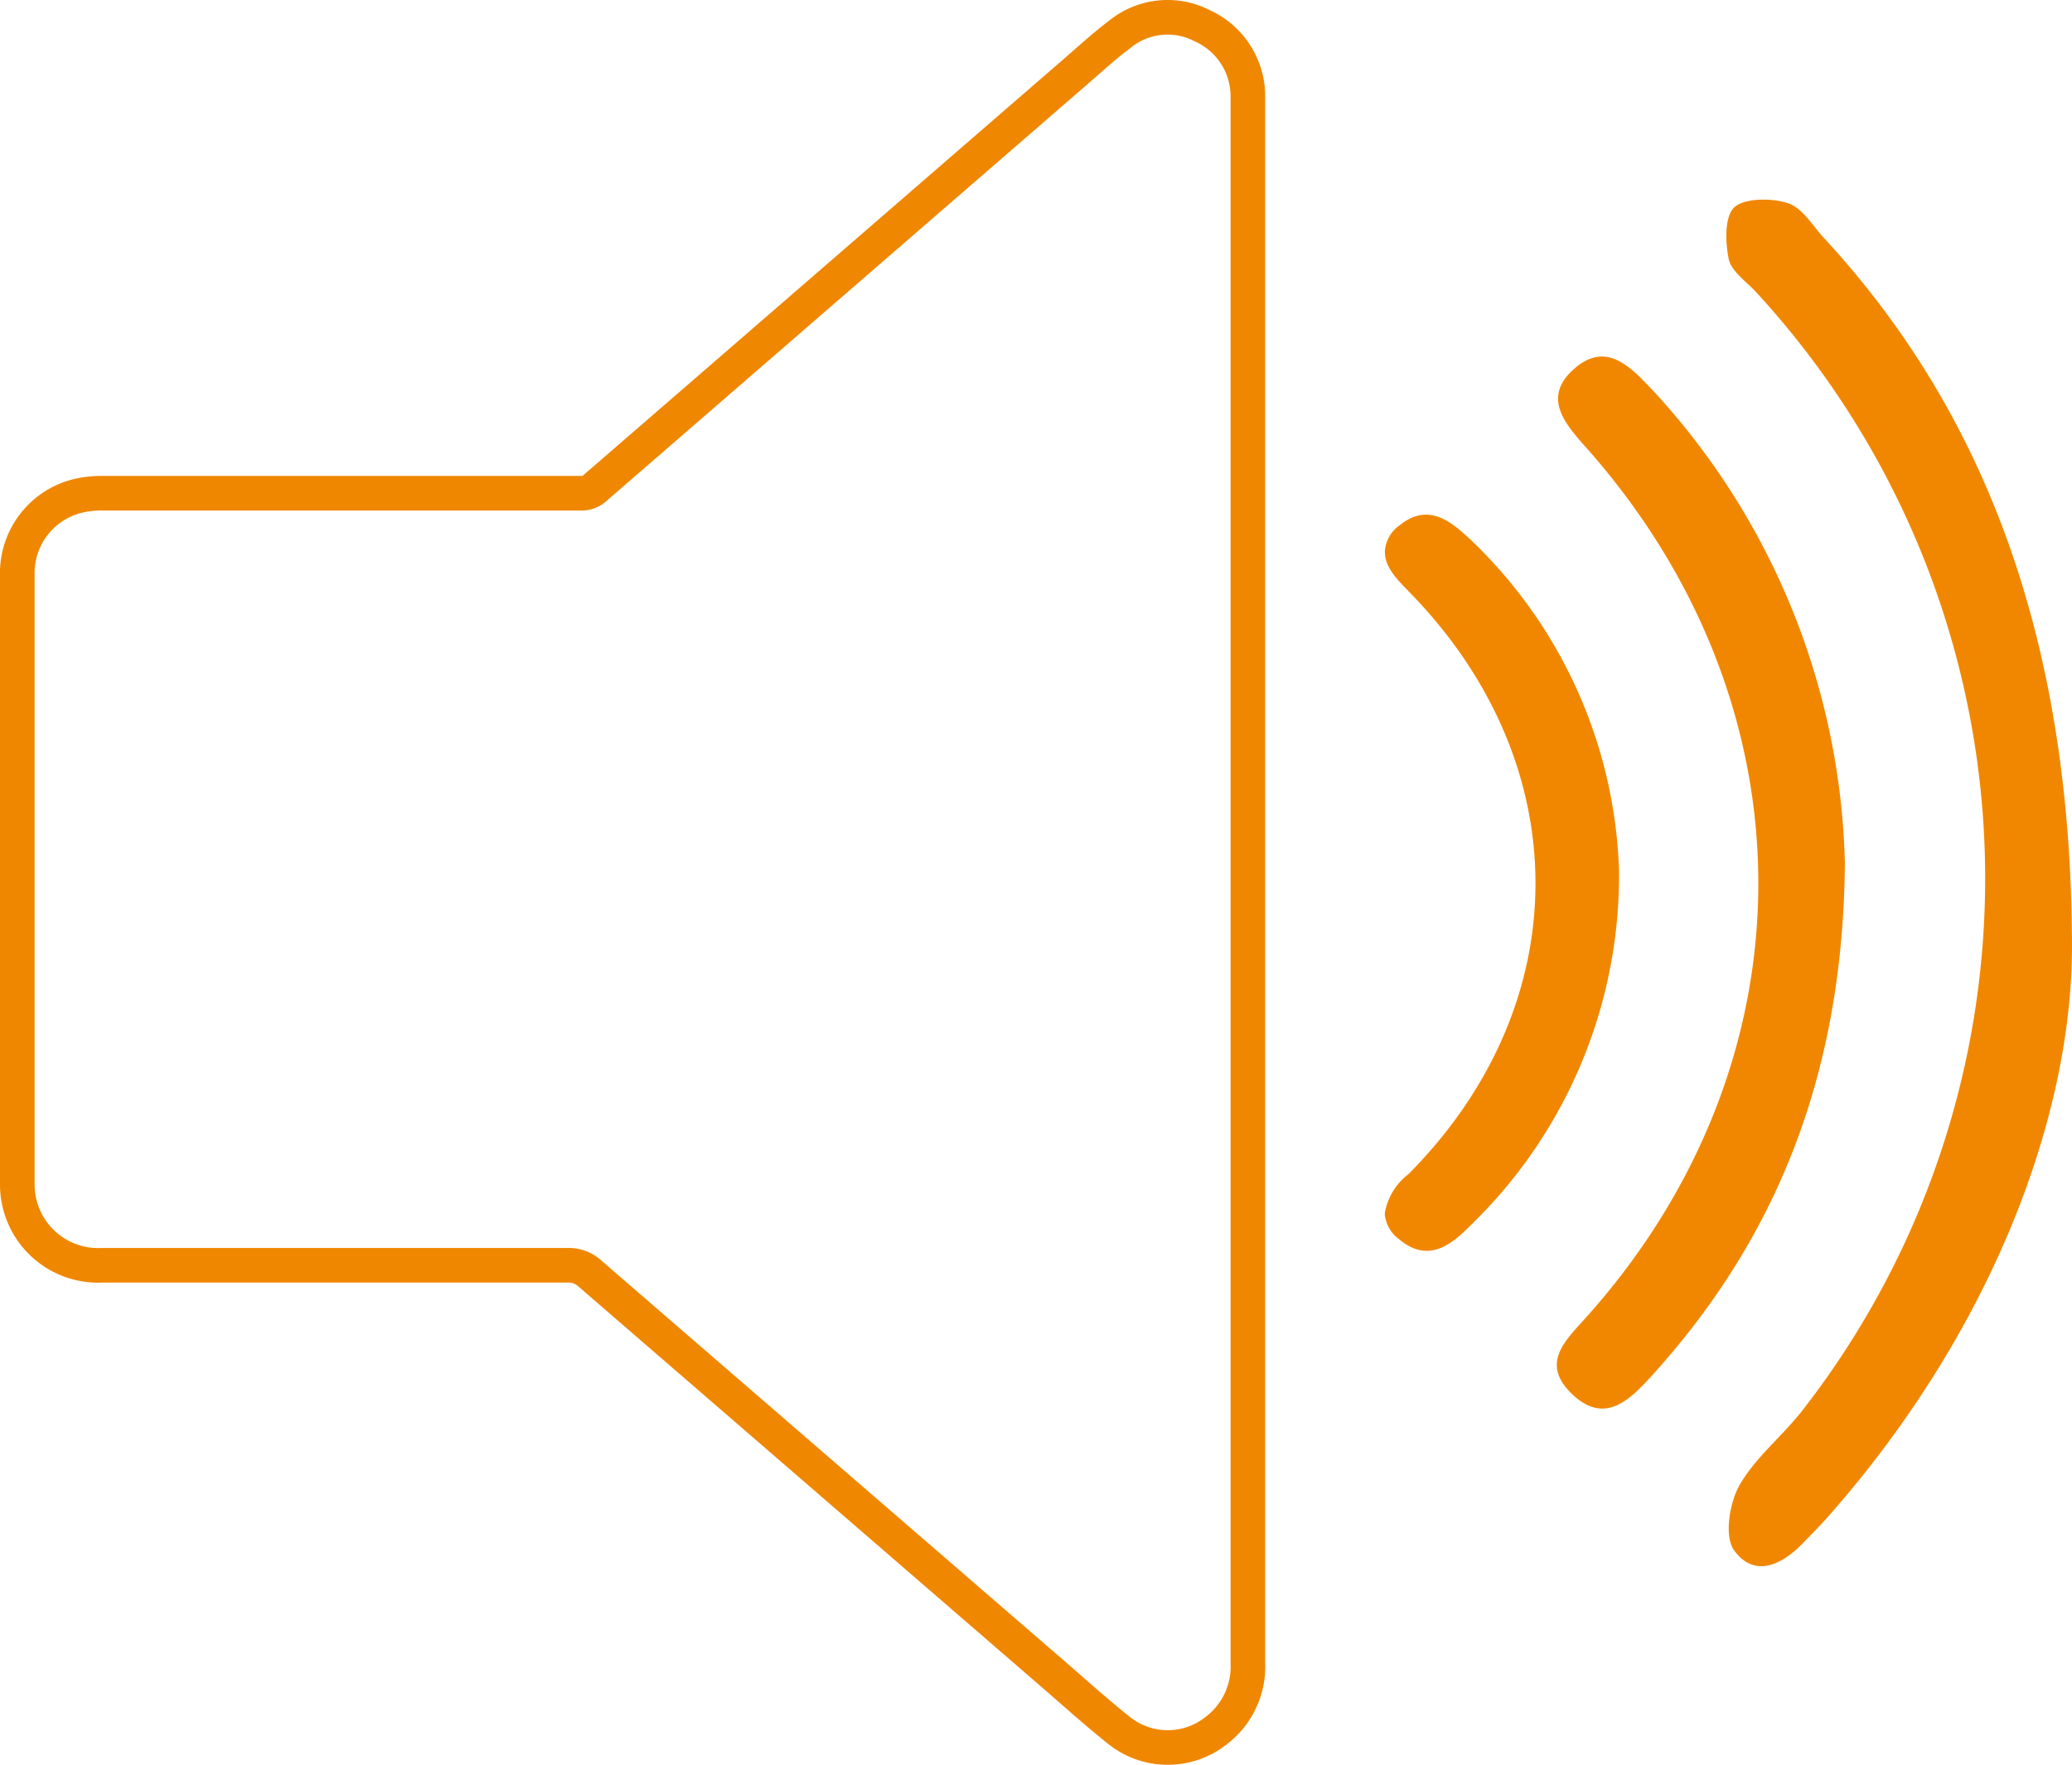 <svg xmlns="http://www.w3.org/2000/svg" viewBox="0 0 119.7 102"><defs><style>.cls-1{fill:none;stroke:#f08700;stroke-miterlimit:10;stroke-width:2px;}.cls-2{fill:#f18700;}</style></defs><title>Element 33</title><g id="Ebene_2" data-name="Ebene 2"><g id="Ebene_1-2" data-name="Ebene 1"><path class="cls-1" d="M72.09,51q0,22.55,0,45.1a4.64,4.64,0,0,1-1.86,3.92,4.5,4.5,0,0,1-5.54,0c-1.41-1.12-2.75-2.34-4.12-3.52L34.07,73.58a1.78,1.78,0,0,0-1.27-.47q-13.45,0-26.91,0A4.67,4.67,0,0,1,1,68.38V33.24A4.59,4.59,0,0,1,4.75,28.6,6.18,6.18,0,0,1,6,28.5q13.79,0,27.57,0a1.12,1.12,0,0,0,.8-.3L61.87,4.37c.93-.8,1.83-1.64,2.81-2.38a4.37,4.37,0,0,1,4.8-.49,4.47,4.47,0,0,1,2.61,4c0,.19,0,.37,0,.56Z"/><path class="cls-2" d="M119.7,54.66c0,10-4.73,22.33-14,32.87-.49.56-1,1.08-1.52,1.61-1.23,1.29-2.83,2.06-4,.44-.58-.8-.27-2.73.31-3.76.92-1.61,2.48-2.84,3.64-4.33a50,50,0,0,0-2.68-64.61c-.57-.62-1.43-1.2-1.58-1.91-.21-1-.24-2.48.33-3s2.11-.54,3.06-.24c.8.24,1.4,1.21,2,1.9C114.58,23.67,119.66,36.78,119.7,54.66Z"/><path class="cls-2" d="M106.58,49.89c-.11,11.86-3.74,21.35-11,29.43-1.3,1.44-2.79,3.09-4.73,1.26s-.37-3.16.88-4.57c13.16-14.79,13.13-35.23-.08-50.13-1.28-1.43-2.56-2.93-.72-4.56s3.23-.16,4.52,1.2A41.69,41.69,0,0,1,106.58,49.89Z"/><path class="cls-2" d="M93.06,50.24a27.51,27.51,0,0,1-8.33,20.12c-1,1-2.11,2.12-3.58.86s-.28-2.16.66-3.12C91.77,58,91.75,44,81.75,33.83c-1-1-1.93-2-.54-3.12s2.45-.11,3.42.82A27.1,27.1,0,0,1,93.06,50.24Z"/><path class="cls-2" d="M80,70.1a3.6,3.6,0,0,1,1.36-2.25l.09-.09c9.7-9.85,9.67-23.67-.07-33.59-.66-.68-1.44-1.44-1.37-2.39a2,2,0,0,1,.88-1.45c1.72-1.39,3.13,0,4.06.85a27.64,27.64,0,0,1,8.58,19.06h0a28.11,28.11,0,0,1-8.48,20.47c-1,1-2.42,2.43-4.24.88A2,2,0,0,1,80,70.17ZM89.71,51a24.72,24.72,0,0,1-7.55,17.41l-.09.1c-.51.52-1.09,1.09-1.08,1.58a1.1,1.1,0,0,0,.47.73c1,.87,1.7.39,2.92-.83a27.15,27.15,0,0,0,8.19-19.78A26.63,26.63,0,0,0,84.3,31.88c-1.07-1-1.8-1.59-2.79-.79a1.18,1.18,0,0,0-.51.75c0,.49.6,1.13,1.1,1.65A25,25,0,0,1,89.71,51Z"/></g></g></svg>